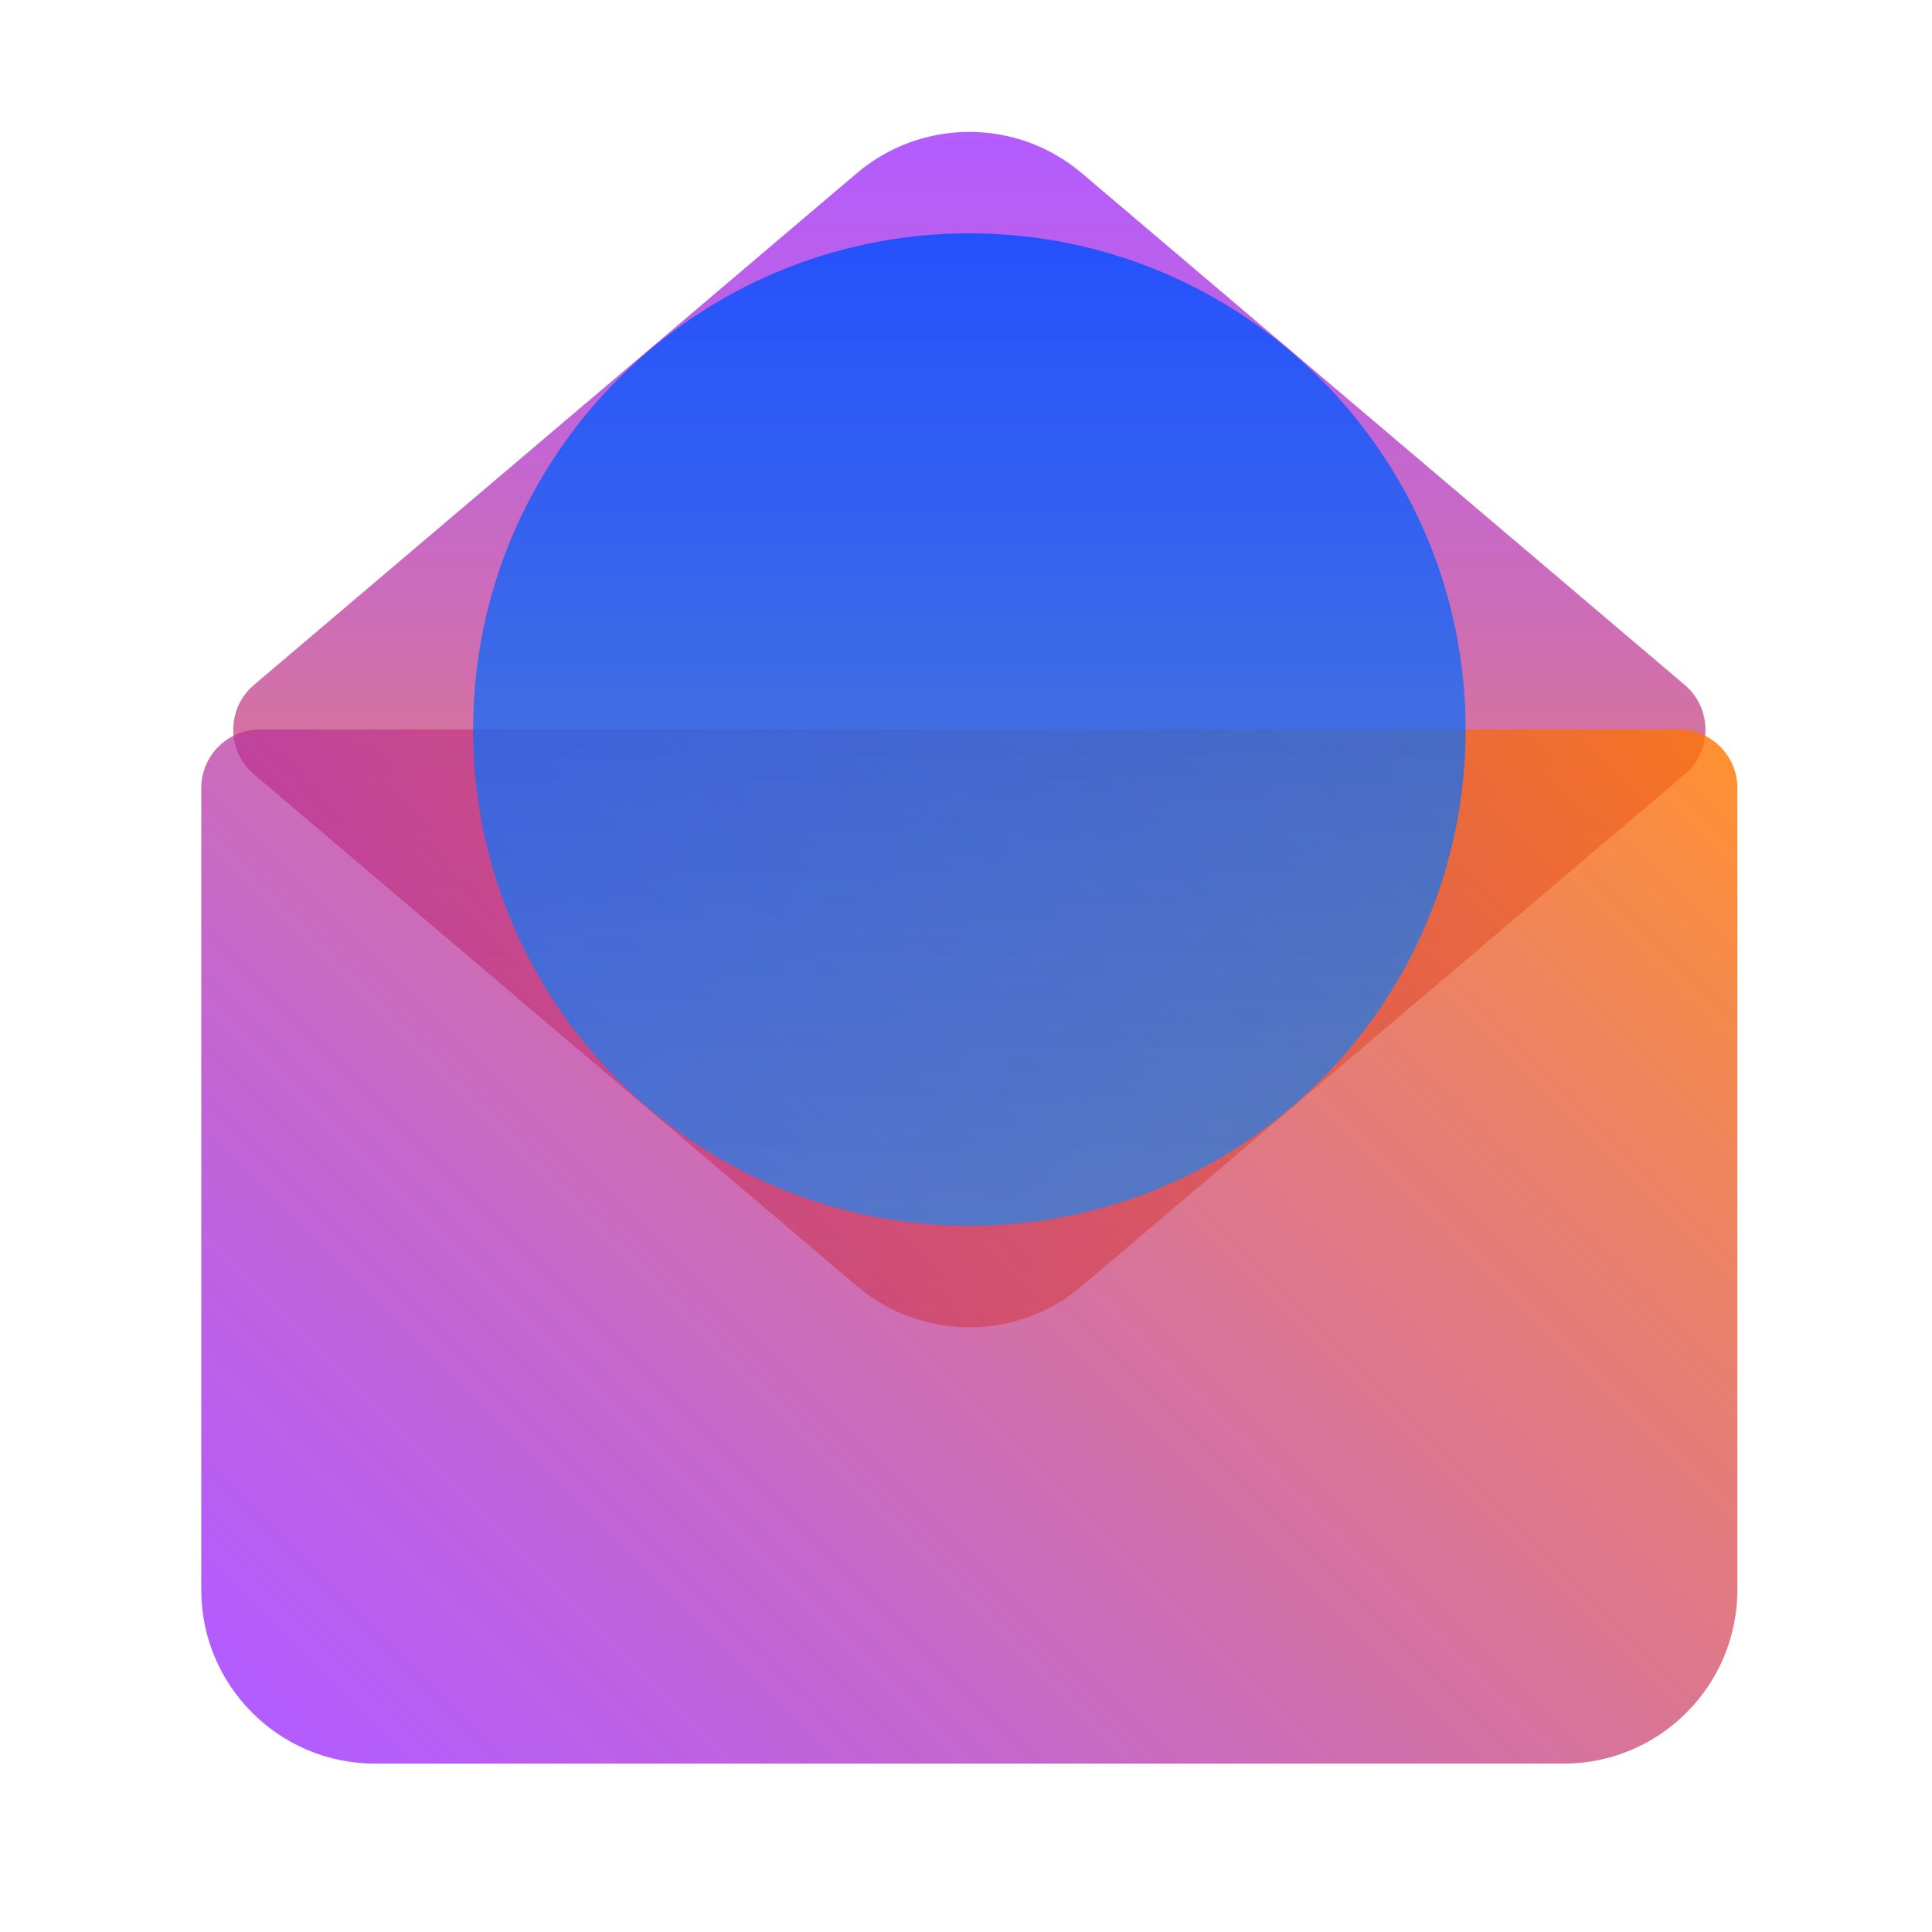 <svg width="48" height="48" viewBox="0 0 48 48" fill="none" xmlns="http://www.w3.org/2000/svg">
<path opacity="0.8" d="M6.309 17.017L21.287 4.304C22.899 2.935 25.266 2.935 26.878 4.304L41.857 17.017C42.542 17.598 42.542 18.655 41.857 19.238L26.878 31.951C25.266 33.319 22.899 33.319 21.287 31.951L6.309 19.238C5.624 18.657 5.624 17.599 6.309 17.017Z" fill="url(#paint0_linear_1134_1126)"/>
<path opacity="0.8" d="M38.845 43.817H9.32C6.935 43.817 5 41.883 5 39.496V19.581C5 18.777 5.652 18.125 6.456 18.125H41.709C42.514 18.125 43.165 18.777 43.165 19.581V39.496C43.165 41.881 41.232 43.817 38.845 43.817Z" fill="url(#paint1_linear_1134_1126)"/>
<path opacity="0.8" d="M24.084 30.456C30.893 30.456 36.413 24.936 36.413 18.126C36.413 11.317 30.893 5.797 24.084 5.797C17.274 5.797 11.754 11.317 11.754 18.126C11.754 24.936 17.274 30.456 24.084 30.456Z" fill="url(#paint2_linear_1134_1126)"/>
<defs>
<linearGradient id="paint0_linear_1134_1126" x1="24.084" y1="3.276" x2="24.084" y2="32.976" gradientUnits="userSpaceOnUse">
<stop stop-color="#8800FF" stop-opacity="0.8"/>
<stop offset="1" stop-color="#FF7500"/>
</linearGradient>
<linearGradient id="paint1_linear_1134_1126" x1="8.966" y1="45.252" x2="39.201" y2="15.016" gradientUnits="userSpaceOnUse">
<stop stop-color="#8800FF" stop-opacity="0.8"/>
<stop offset="1" stop-color="#FF7500"/>
</linearGradient>
<linearGradient id="paint2_linear_1134_1126" x1="24.084" y1="30.456" x2="24.084" y2="5.798" gradientUnits="userSpaceOnUse">
<stop stop-color="#0E8BF8" stop-opacity="0.8"/>
<stop offset="1" stop-color="#004DFF"/>
</linearGradient>
</defs>
</svg>

